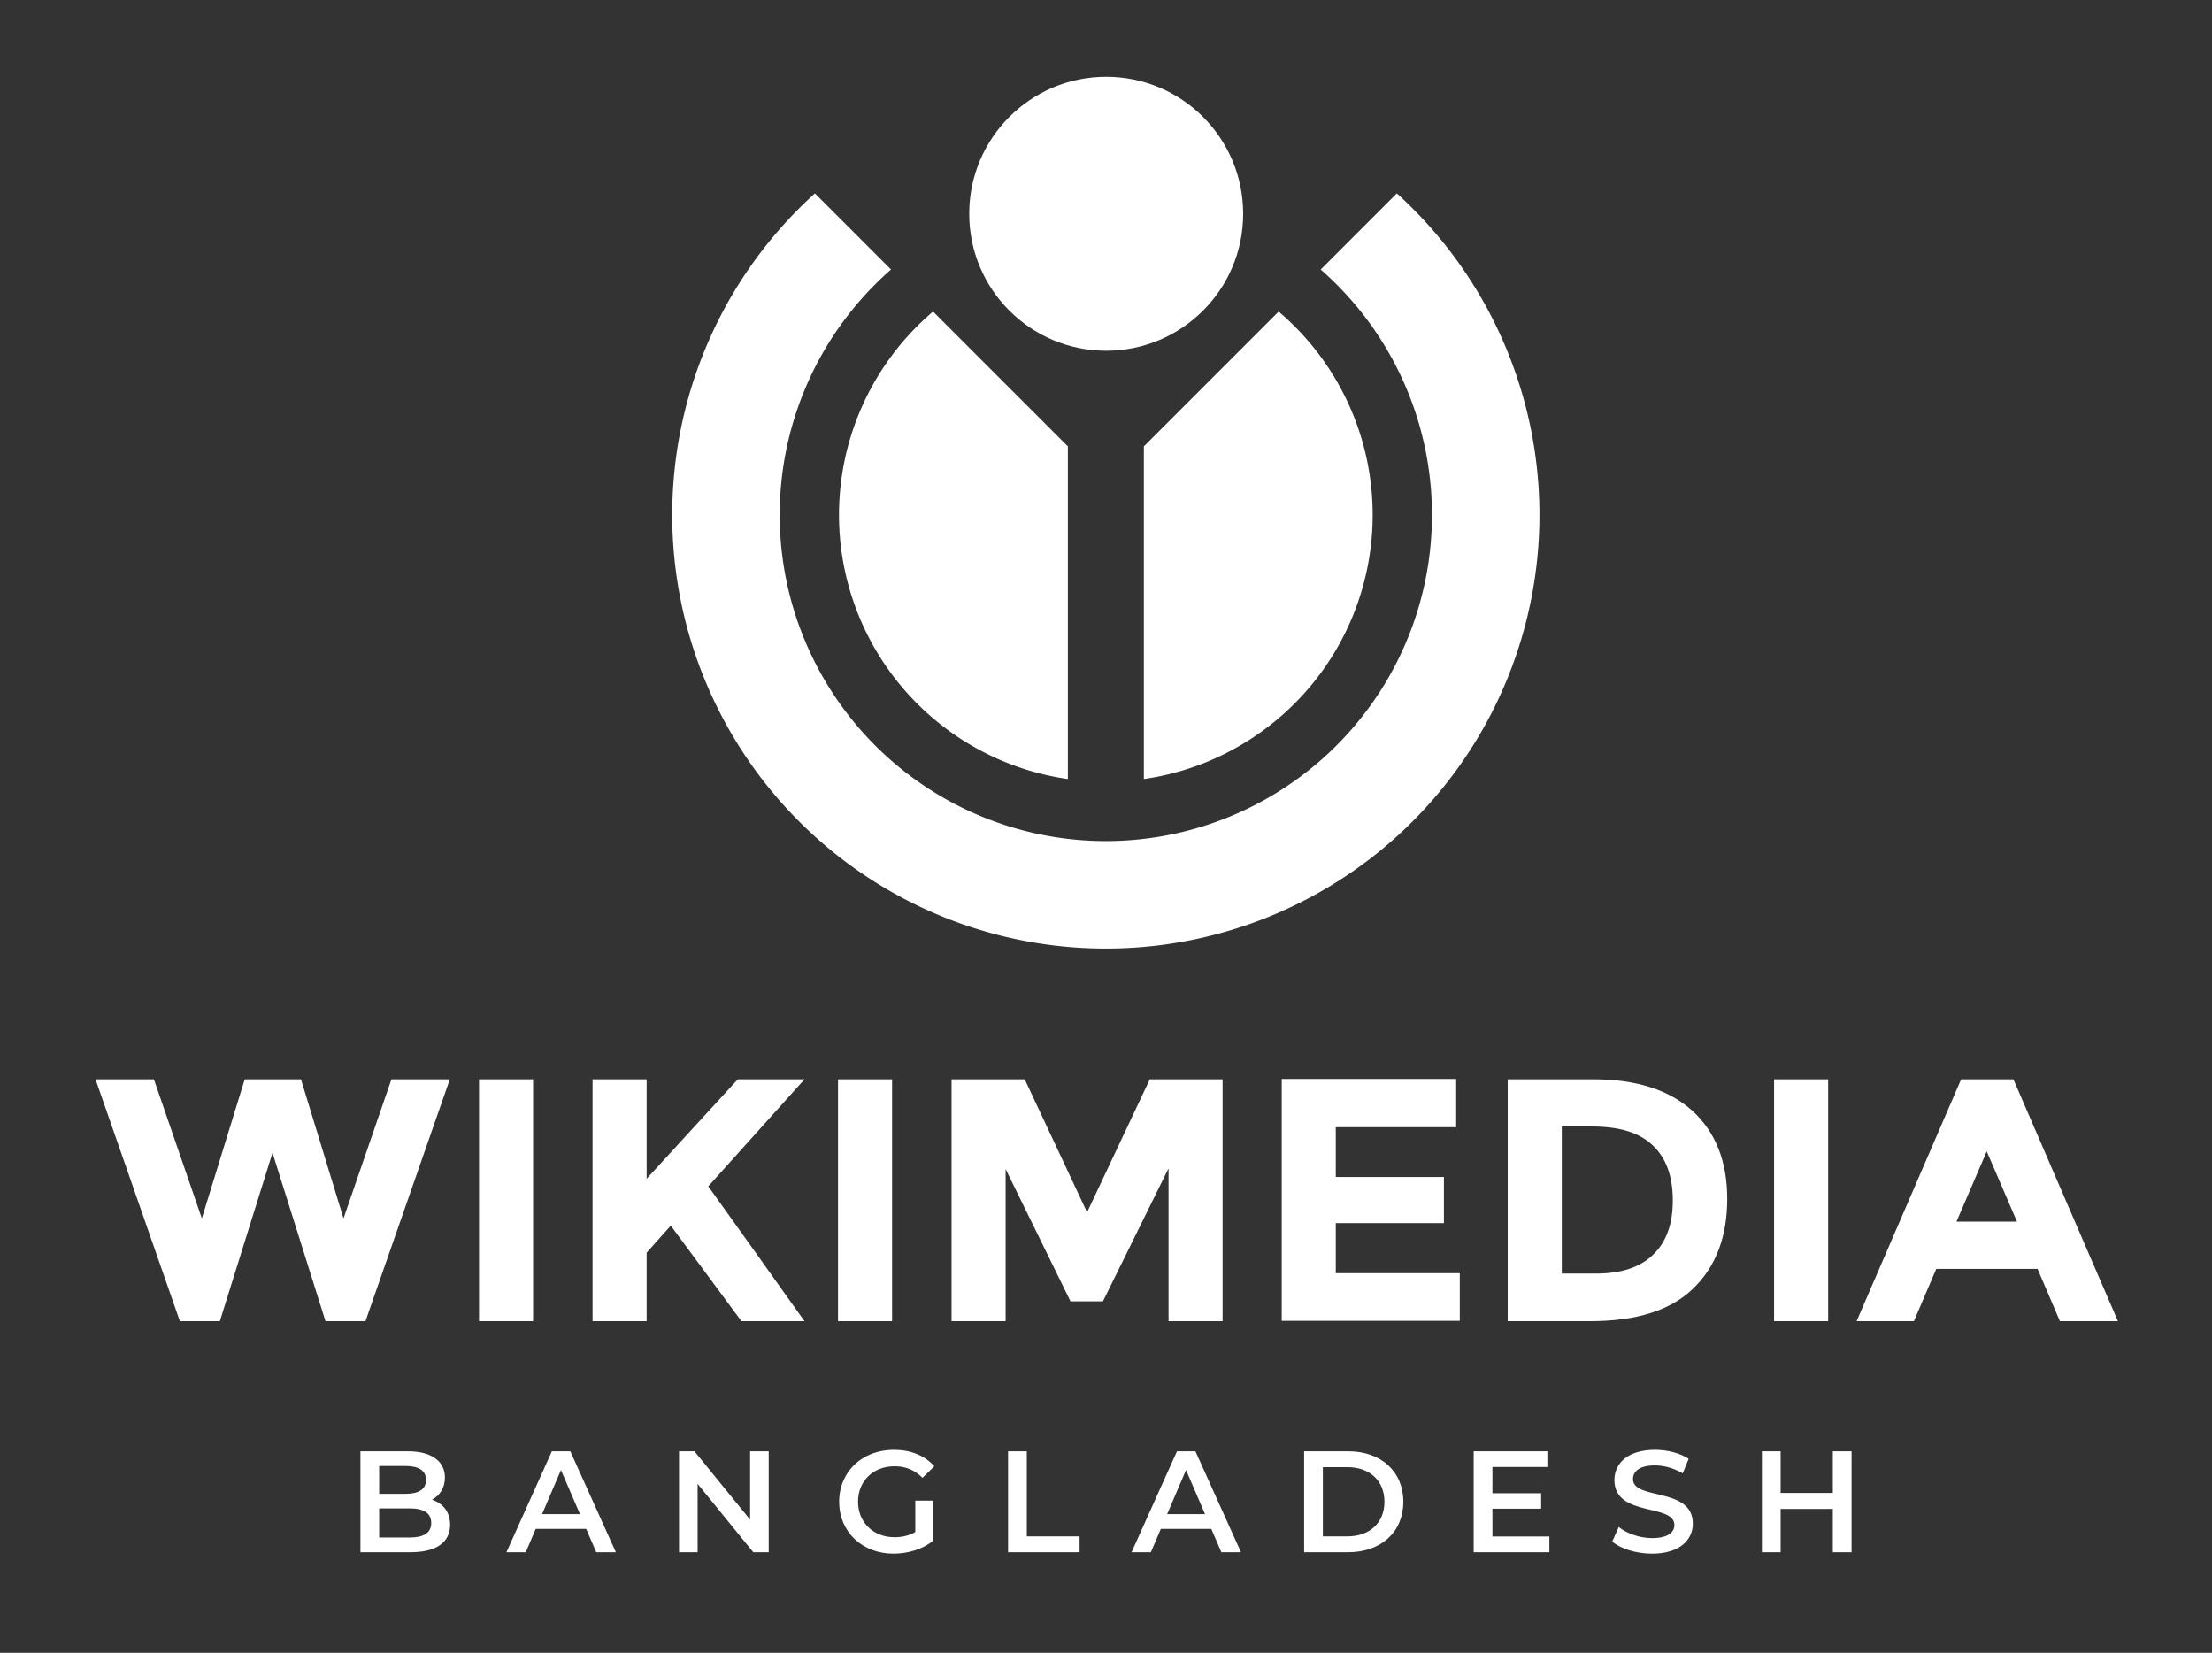 <?xml version="1.0"?>
<svg viewBox="0 0 613.7 458.5" xmlns="http://www.w3.org/2000/svg" xmlns:xlink="http://www.w3.org/1999/xlink">
<rect x="0" y="0" width="613.7" height="458.5" fill="#333333" stroke="none"/>
<defs>
<clipPath id="a">
<path d="m175.19 2.75 121.08 121.08v93.31h21.08v-93.31l121.08-121.08v271.71h-263.23"/>
</clipPath>
</defs>
<g fill="#fff">
<g clip-path="url(#a)">
<path d="m306.55 68.81a74.03 74.03 0 1 0 .51 0"/>
<path d="m306.55 37.45a105.39 105.39 0 1 0 .51 0" fill="none" stroke="#fff" stroke-width="29.82"/>
</g>
<path d="m551.2 319.4-8.4 19.5h16.8zm20.3 47.1-6.2-14.5h-28.1l-6.2 14.5h-15.9l29-67.1h14.5l29 67.1zm-79.3-67.1h15v67.1h-15zm-33.6 48.7c3.7-3.5 5.5-8.5 5.5-15.1s-1.8-11.7-5.5-15.2c-3.7-3.6-9.3-5.3-16.9-5.3h-8.4v40.8h9.5c6.9 0 12.2-1.7 15.8-5.2zm11-39.9c6.4 5.9 9.6 14 9.6 24.4s-3.1 18.7-9.4 24.8c-6.2 6.1-15.8 9.1-28.6 9.1h-22.9v-67.1h23.7c12.1 0 21.2 3 27.6 8.8zm-65.6-8.8v13.3h-33.4v13.8h30v12.8h-30v13.9h34.4v13.2h-49.4v-67.1h48.4zm-79.9 24.9-18.1 36.7h-9l-18-36.7v42.2h-15v-67.1h20.3l17.3 36.9 17.4-36.9h20.2v67.1h-15v-42.2zm-91.6-24.9h15v67.1h-15zm-68.1 0h15v27.6l25.3-27.6h18.5l-26.7 29.7c2.3 3.2 6.6 9.2 12.8 17.9s10.8 15.2 13.9 19.5h-17.5l-19.6-26.5-6.7 7.5v19h-15zm-31.5 0h15v67.1h-15zm-76.9 38.6 11.9-38.6h15.6l11.8 38.6 13.3-38.6h16.2l-23.4 67.1h-11.1l-14.7-46.7-14.6 46.7h-11.1l-23.4-67.1h16.2z"/>
<path d="m105.2 418.44h8.4c3.92 0 6.04 1.24 6.04 4.04s-2.12 4.04-6.04 4.04h-8.4zm223.85-10.64 5.28 12.24h-10.52zm-173.42 0 5.28 12.24h-10.52zm211.39-.8h6.8c6.24 0 10.28 3.8 10.28 9.6s-4.04 9.6-10.28 9.6h-6.8zm-261.82-.32h7.36c3.6 0 5.64 1.28 5.64 3.88 0 2.56-2.04 3.84-5.64 3.84h-7.36zm383.62-4.08v28h5.2v-12h14.48v12h5.2v-28h-5.2v11.56h-14.48v-11.56zm-79.96 0v28h21v-4.36h-15.8v-7.72h13.52v-4.28h-13.52v-7.28h15.24v-4.36zm-47.04 0v28h12.24c9.08 0 15.28-5.6 15.28-14s-6.2-14-15.28-14zm-35.28 0-12.6 28h5.36l2.76-6.48h14l2.8 6.48h5.44l-12.64-28zm-46.86 0v28h19.84v-4.4h-14.64v-23.6zm-91.29 0v28h5.16v-18.96l15.44 18.96h4.28v-28h-5.16v18.96l-15.44-18.96zm-35.28 0-12.6 28h5.36l2.76-6.48h14l2.8 6.48h5.44l-12.64-28zm-53.11 0v28h13.92c7.2 0 10.96-2.8 10.96-7.6 0-3.64-2.04-6-5.04-6.96 2.16-1.16 3.6-3.28 3.6-6.16 0-4.44-3.6-7.28-10.32-7.28zm359.18-.4c-7.68 0-11.28 3.84-11.28 8.36 0 10.4 16.64 6.44 16.64 12.48 0 2.08-1.84 3.64-6.2 3.64-3.44 0-7-1.28-9.24-3.08l-1.8 4.04c2.32 2 6.68 3.36 11.04 3.36 7.68 0 11.32-3.84 11.32-8.32 0-10.28-16.6-6.4-16.6-12.36 0-2.12 1.76-3.8 6.08-3.8 2.44 0 5.2.72 7.72 2.2l1.64-4.04c-2.44-1.6-5.96-2.48-9.32-2.48zm-211.2 0c-8.76 0-15.16 6.04-15.16 14.4s6.4 14.4 15.08 14.4c3.96 0 8.04-1.2 10.96-3.56v-11.16h-4.92v8.72c-1.8 1.04-3.76 1.44-5.76 1.44-5.92 0-10.12-4.16-10.12-9.84 0-5.8 4.2-9.84 10.16-9.84 3 0 5.52 1 7.72 3.2l3.28-3.2c-2.64-3-6.56-4.56-11.24-4.56z"/>
<circle cx="306.9" cy="59.3" r="38"/>
</g>
</svg>
